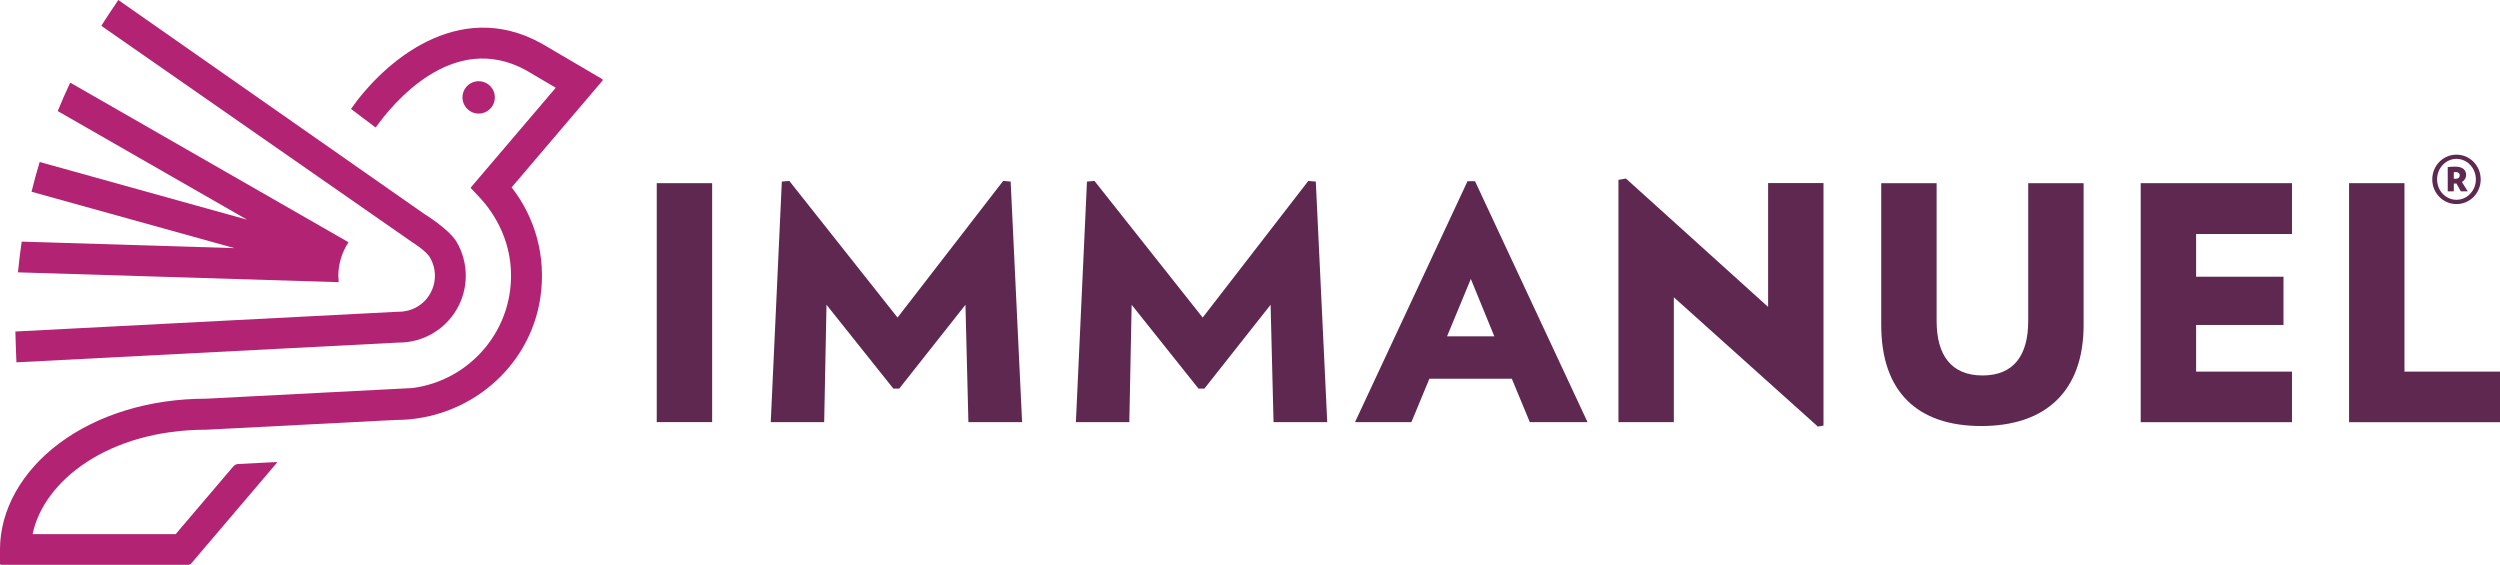<?xml version="1.0" encoding="UTF-8" standalone="no"?>
<svg
   id="Layer_1"
   data-name="Layer 1"
   viewBox="0 0 885.258 200"
   version="1.1"
   sodipodi:docname="immanuel.svg"
   width="885.258"
   height="200"
   inkscape:version="1.4.2 (ebf0e940, 2025-05-08)"
   xmlns:inkscape="http://www.inkscape.org/namespaces/inkscape"
   xmlns:sodipodi="http://sodipodi.sourceforge.net/DTD/sodipodi-0.dtd"
   xmlns="http://www.w3.org/2000/svg"
   xmlns:svg="http://www.w3.org/2000/svg">
  <sodipodi:namedview
     id="namedview12"
     pagecolor="#ffffff"
     bordercolor="#000000"
     borderopacity="0.25"
     inkscape:showpageshadow="2"
     inkscape:pageopacity="0.0"
     inkscape:pagecheckerboard="0"
     inkscape:deskcolor="#d1d1d1"
     inkscape:zoom="0.2585571"
     inkscape:cx="402.23224"
     inkscape:cy="102.49187"
     inkscape:window-width="1440"
     inkscape:window-height="762"
     inkscape:window-x="0"
     inkscape:window-y="25"
     inkscape:window-maximized="1"
     inkscape:current-layer="Layer_1">
    <inkscape:page
       x="0"
       y="0"
       width="885.258"
       height="200"
       id="page2"
       margin="0"
       bleed="0" />
  </sodipodi:namedview>
  <defs
     id="defs1">
    <style
       id="style1">
      .cls-1 {
        fill: #5f2851;
      }

      .cls-2 {
        fill: #b22373;
      }
    </style>
  </defs>
  <g
     id="g12"
     transform="matrix(3.164,0,0,3.164,0.063,0)">
    <g
       id="g3">
      <path
         class="cls-2"
         d="M 67.41,8.87 60.56,4.85 60.52,4.83 c -9.27,-5.08 -17.57,2.1 -21.23,7.32 -0.02,0.02 -0.01,0.05 0.01,0.07 l 2.68,2.02 c 0,0 0.05,0.01 0.07,0 1.8,-2.54 8.56,-10.87 16.78,-6.39 l 3.35,1.97 -9.5,11.15 c 0,0 -0.02,0.06 0,0.09 l 0.87,0.92 c 2.06,2.17 3.38,4.97 3.59,7.96 0.49,6.85 -4.5,12.66 -11.02,13.49 l -23.07,1.19 c -6.27,0 -12.09,1.77 -16.39,4.96 -4.24,3.15 -6.68,7.49 -6.68,11.91 v 1.58 c 0,0.08 0.07,0.15 0.15,0.15 h 20.89 c 0.14,0 0.28,-0.06 0.37,-0.17 l 9.58,-11.26 c 0,0 0,-0.09 -0.04,-0.08 l -4.3,0.22 c -0.21,0.01 -0.4,0.11 -0.54,0.27 l -6.45,7.58 H 3.63 C 4.83,53.87 12.05,48.09 23.1,48.09 L 44.24,47 h 0.04 C 52.33,47 59.34,41.18 60.47,33.2 61.1,28.75 59.91,24.39 57.24,20.97 L 67.42,9.01 c 0,0 0.02,-0.09 -0.02,-0.12 z"
         id="path1" />
      <path
         class="cls-2"
         d="m 44.55,38.34 c 0,0 0.05,0 0.07,0 2.65,0 5.12,-1.41 6.46,-3.7 1.37,-2.33 1.37,-5.23 0,-7.57 C 50.24,25.64 47.4,23.9 47.4,23.9 L 13.22,0 c -0.08,0.12 -1.44,2.14 -1.9,2.89 l 34.8,24.22 c 0,0 1.53,0.94 1.98,1.71 0.74,1.26 0.74,2.82 0,4.08 -0.72,1.24 -2.05,1.99 -3.48,1.99 -0.03,0 -0.05,0 -0.07,0 h -0.06 c 0,0 -42.79,2.21 -42.79,2.21 0,0.52 0.12,3.45 0.12,3.45 l 42.74,-2.21 z"
         id="path2" />
      <path
         class="cls-2"
         d="m 37.84,30.91 c 0,-1.4 0.42,-2.71 1.14,-3.8 L 7.84,9.25 c -0.5,1.05 -0.96,2.11 -1.4,3.18 L 27.64,24.59 4.42,18.13 c -0.33,1.1 -0.64,2.21 -0.91,3.33 L 26.22,27.77 2.41,27.04 C 2.24,28.18 2.1,29.33 1.99,30.48 l 35.89,1.1 c -0.02,-0.23 -0.03,-0.46 -0.03,-0.69 z"
         id="path3" />
      <circle
         class="cls-2"
         cx="53.55"
         cy="10.9"
         r="1.81"
         id="circle3" />
    </g>
    <path
       class="cls-1"
       d="M 73.48,47.24 V 20.5 h 6.2 v 26.74 z"
       id="path4" />
    <path
       class="cls-1"
       d="m 108.36,47.24 -0.33,-13.13 -7.41,9.38 h -0.66 l -7.48,-9.38 -0.26,13.13 h -5.98 l 1.24,-26.92 0.84,-0.07 12.11,15.29 11.82,-15.29 0.84,0.07 1.28,26.92 h -6.02 z"
       id="path5" />
    <path
       class="cls-1"
       d="m 142.51,47.24 -0.33,-13.13 -7.41,9.38 h -0.66 l -7.48,-9.38 -0.26,13.13 h -5.98 l 1.24,-26.92 0.84,-0.07 12.11,15.29 11.82,-15.29 0.84,0.07 1.28,26.92 h -6.02 z"
       id="path6" />
    <path
       class="cls-1"
       d="m 171.19,47.24 -2.01,-4.85 h -9.23 l -2.01,4.85 h -6.31 l 12.59,-26.96 h 0.84 l 12.59,26.96 z m -6.6,-16.02 -2.66,6.42 h 5.29 z"
       id="path7" />
    <path
       class="cls-1"
       d="M 203.44,47.75 187.31,33.27 v 13.97 h -6.2 V 20.13 l 0.84,-0.15 15.91,14.37 V 20.49 h 6.2 v 27.14 l -0.62,0.11 z"
       id="path8" />
    <path
       class="cls-1"
       d="m 221.72,47.68 c -7.19,0 -11.2,-3.87 -11.2,-11.31 V 20.5 h 6.2 v 15.43 c 0,3.79 1.61,6.09 5.14,6.09 3.53,0 5.11,-2.3 5.11,-6.09 V 20.5 h 6.2 v 15.87 c 0,7.44 -4.27,11.31 -11.46,11.31 z"
       id="path9" />
    <path
       class="cls-1"
       d="M 239.56,47.24 V 20.5 h 16.93 v 5.69 h -10.73 v 4.78 h 9.78 v 5.4 h -9.78 v 5.22 h 10.73 v 5.66 h -16.93 z"
       id="path10" />
    <path
       class="cls-1"
       d="M 262.88,47.24 V 20.5 h 6.2 v 21.09 h 10.73 v 5.66 h -16.93 z"
       id="path11" />
    <path
       class="cls-1"
       d="m 272.19,20.08 c 0,-1.54 1.2,-2.77 2.71,-2.77 1.51,0 2.71,1.24 2.71,2.77 0,1.53 -1.2,2.76 -2.71,2.76 -1.51,0 -2.71,-1.24 -2.71,-2.76 z m 4.88,0 c 0,-1.27 -0.97,-2.3 -2.17,-2.3 -1.2,0 -2.17,1.03 -2.17,2.3 0,1.27 0.97,2.28 2.17,2.28 1.2,0 2.17,-1.03 2.17,-2.28 z m -3.15,-1.38 c 0.24,-0.03 0.54,-0.05 0.84,-0.05 0.86,0 1.22,0.4 1.22,0.93 0,0.32 -0.17,0.62 -0.47,0.79 l 0.65,1.04 h -0.78 l -0.48,-0.87 h -0.3 v 0.87 h -0.68 v -2.72 z m 0.68,1.29 c 0.08,0.02 0.14,0.02 0.19,0.02 0.29,0 0.47,-0.14 0.47,-0.4 0,-0.24 -0.17,-0.35 -0.44,-0.35 -0.08,0 -0.14,0 -0.22,0.02 z"
       id="path12" />
  </g>
</svg>
